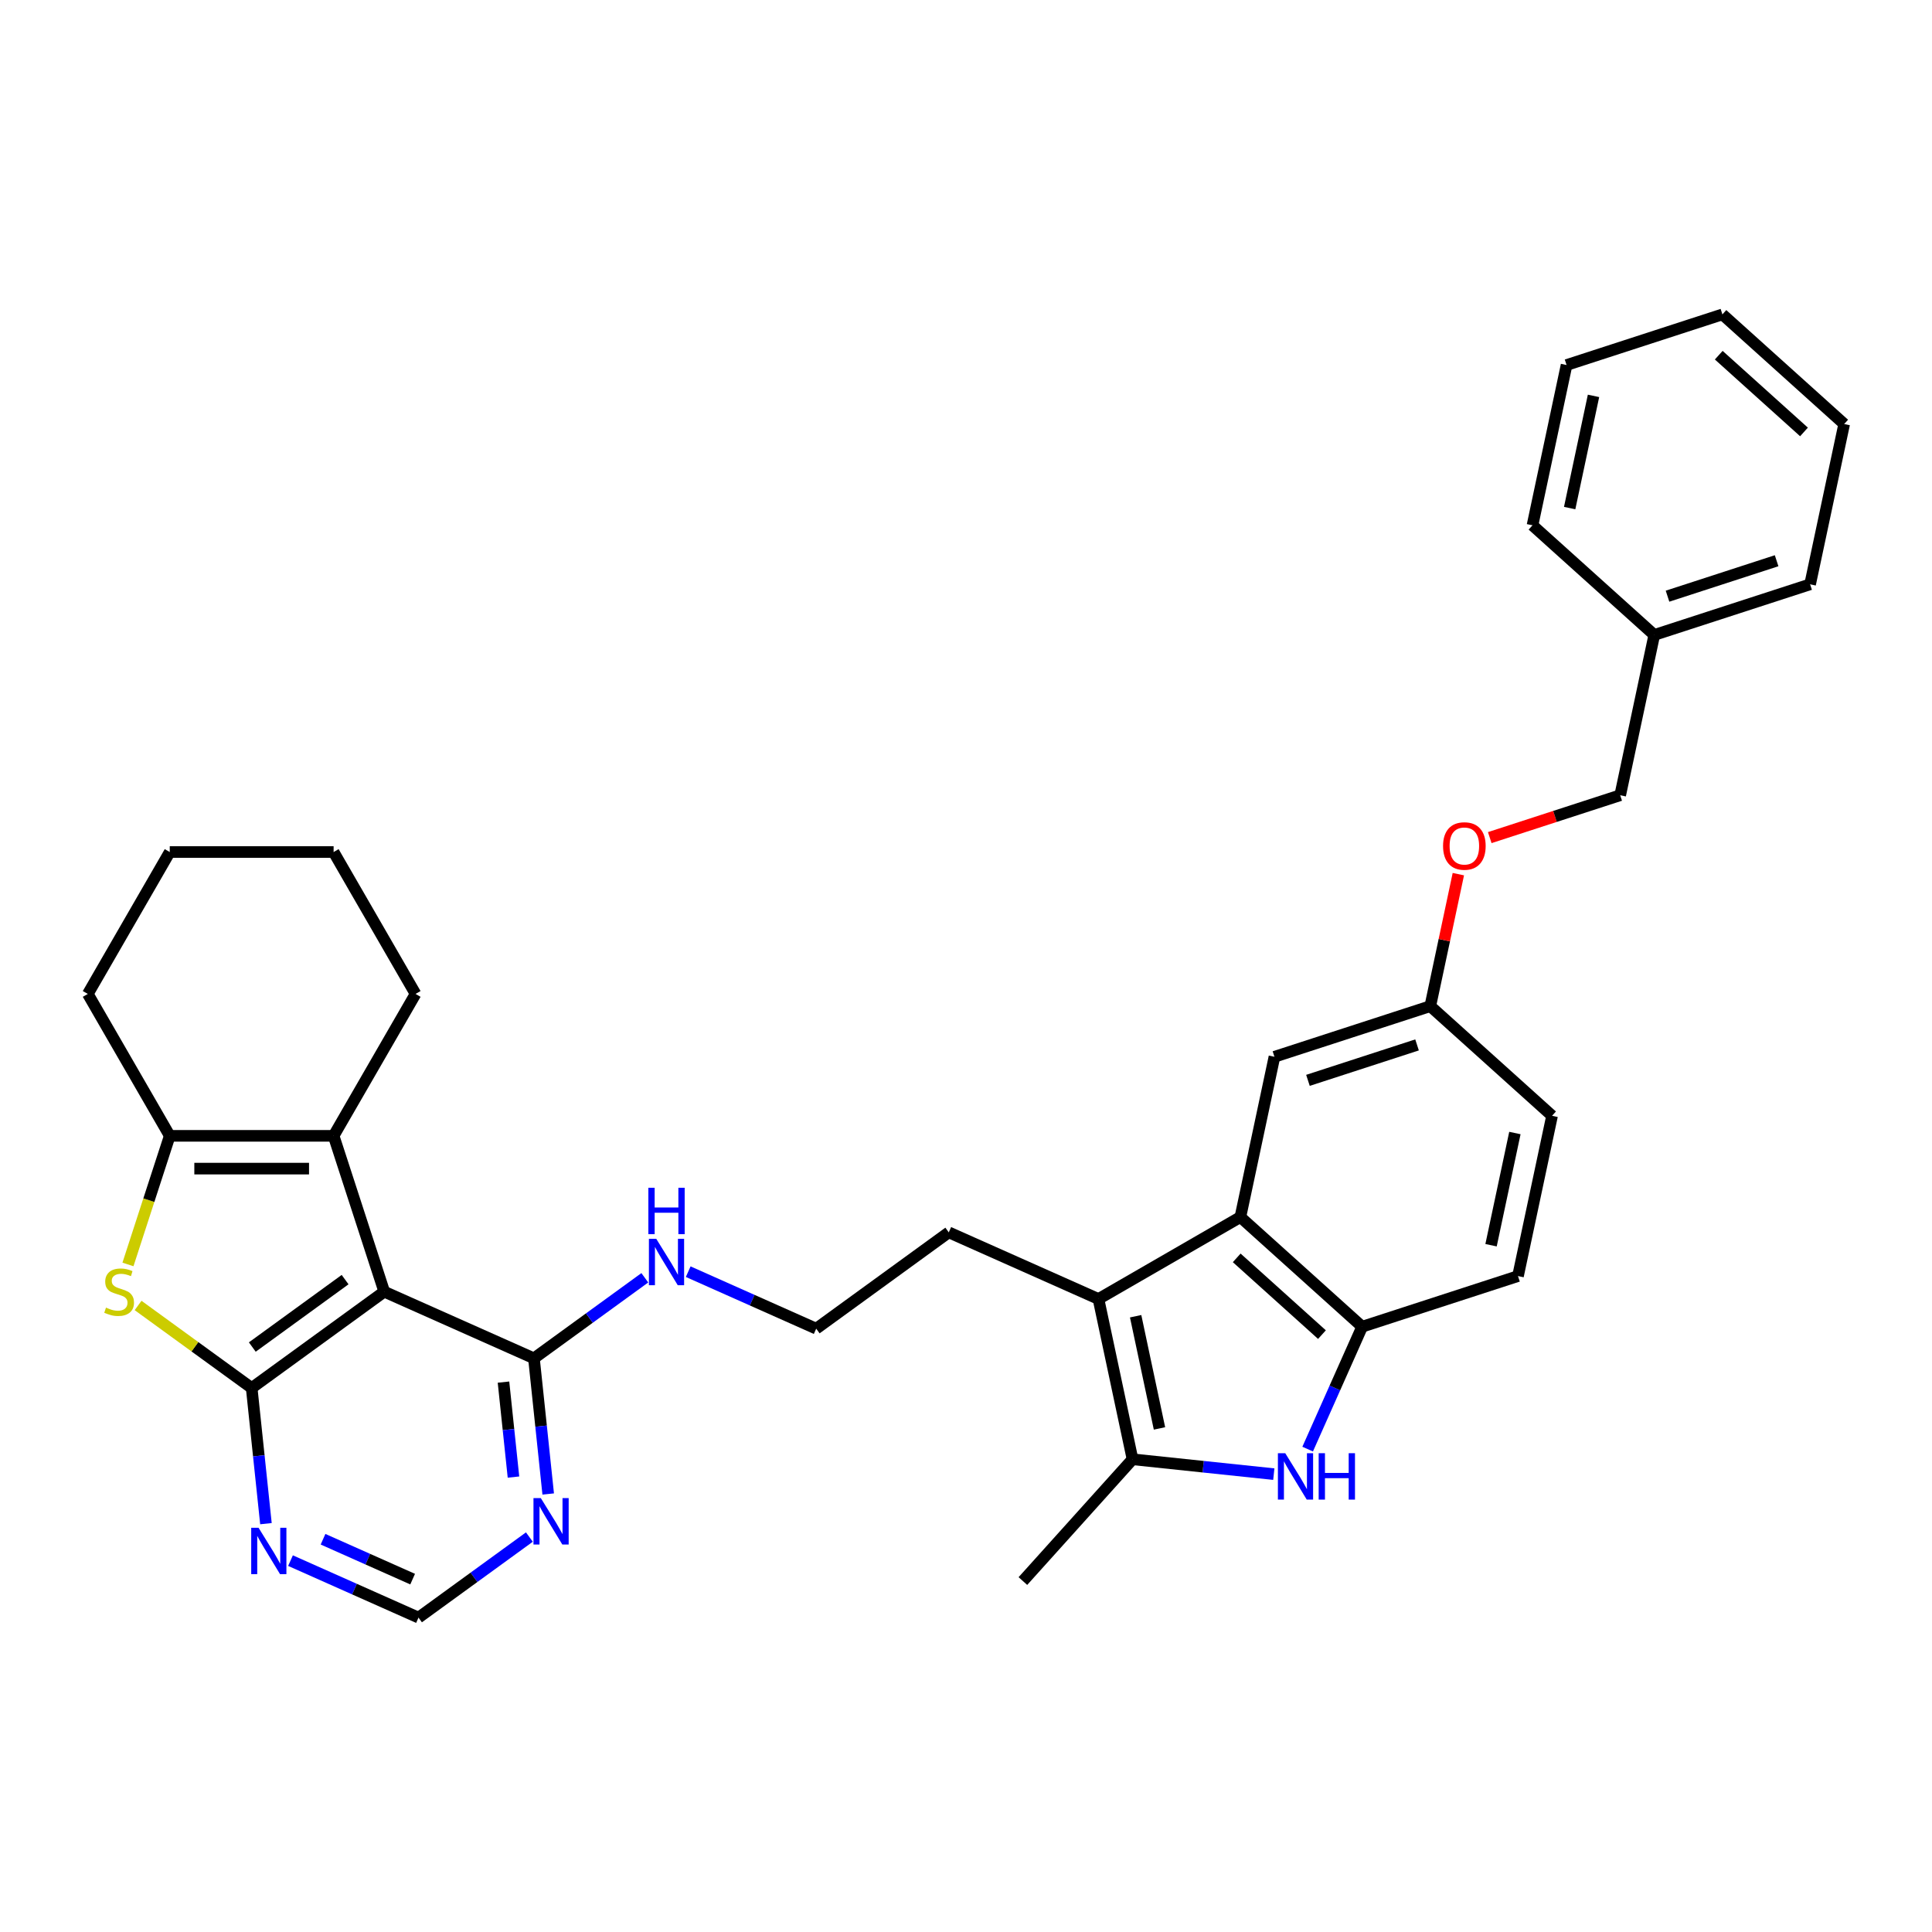 <?xml version='1.0' encoding='iso-8859-1'?>
<svg version='1.1' baseProfile='full'
              xmlns='http://www.w3.org/2000/svg'
                      xmlns:rdkit='http://www.rdkit.org/xml'
                      xmlns:xlink='http://www.w3.org/1999/xlink'
                  xml:space='preserve'
width='1000px' height='1000px' viewBox='0 0 1000 1000'>
<!-- END OF HEADER -->
<rect style='opacity:1.0;fill:#FFFFFF;stroke:none' width='1000' height='1000' x='0' y='0'> </rect>
<path class='bond-0' d='M 130.269,718.426 L 198.886,668.573' style='fill:none;fill-rule:evenodd;stroke:#000000;stroke-width:6px;stroke-linecap:butt;stroke-linejoin:miter;stroke-opacity:1' />
<path class='bond-0' d='M 130.591,697.225 L 178.623,662.328' style='fill:none;fill-rule:evenodd;stroke:#000000;stroke-width:6px;stroke-linecap:butt;stroke-linejoin:miter;stroke-opacity:1' />
<path class='bond-1' d='M 130.269,718.426 L 100.872,697.068' style='fill:none;fill-rule:evenodd;stroke:#000000;stroke-width:6px;stroke-linecap:butt;stroke-linejoin:miter;stroke-opacity:1' />
<path class='bond-1' d='M 100.872,697.068 L 71.474,675.709' style='fill:none;fill-rule:evenodd;stroke:#CCCC00;stroke-width:6px;stroke-linecap:butt;stroke-linejoin:miter;stroke-opacity:1' />
<path class='bond-10' d='M 130.269,718.426 L 133.96,753.536' style='fill:none;fill-rule:evenodd;stroke:#000000;stroke-width:6px;stroke-linecap:butt;stroke-linejoin:miter;stroke-opacity:1' />
<path class='bond-10' d='M 133.96,753.536 L 137.65,788.646' style='fill:none;fill-rule:evenodd;stroke:#0000FF;stroke-width:6px;stroke-linecap:butt;stroke-linejoin:miter;stroke-opacity:1' />
<path class='bond-2' d='M 198.886,668.573 L 172.677,587.91' style='fill:none;fill-rule:evenodd;stroke:#000000;stroke-width:6px;stroke-linecap:butt;stroke-linejoin:miter;stroke-opacity:1' />
<path class='bond-9' d='M 198.886,668.573 L 276.368,703.071' style='fill:none;fill-rule:evenodd;stroke:#000000;stroke-width:6px;stroke-linecap:butt;stroke-linejoin:miter;stroke-opacity:1' />
<path class='bond-4' d='M 66.233,654.477 L 77.047,621.193' style='fill:none;fill-rule:evenodd;stroke:#CCCC00;stroke-width:6px;stroke-linecap:butt;stroke-linejoin:miter;stroke-opacity:1' />
<path class='bond-4' d='M 77.047,621.193 L 87.862,587.91' style='fill:none;fill-rule:evenodd;stroke:#000000;stroke-width:6px;stroke-linecap:butt;stroke-linejoin:miter;stroke-opacity:1' />
<path class='bond-20' d='M 172.677,587.91 L 215.084,514.458' style='fill:none;fill-rule:evenodd;stroke:#000000;stroke-width:6px;stroke-linecap:butt;stroke-linejoin:miter;stroke-opacity:1' />
<path class='bond-33' d='M 172.677,587.91 L 87.862,587.91' style='fill:none;fill-rule:evenodd;stroke:#000000;stroke-width:6px;stroke-linecap:butt;stroke-linejoin:miter;stroke-opacity:1' />
<path class='bond-33' d='M 159.955,604.873 L 100.584,604.873' style='fill:none;fill-rule:evenodd;stroke:#000000;stroke-width:6px;stroke-linecap:butt;stroke-linejoin:miter;stroke-opacity:1' />
<path class='bond-3' d='M 659.321,763.006 L 622.761,759.164' style='fill:none;fill-rule:evenodd;stroke:#0000FF;stroke-width:6px;stroke-linecap:butt;stroke-linejoin:miter;stroke-opacity:1' />
<path class='bond-3' d='M 622.761,759.164 L 586.2,755.321' style='fill:none;fill-rule:evenodd;stroke:#000000;stroke-width:6px;stroke-linecap:butt;stroke-linejoin:miter;stroke-opacity:1' />
<path class='bond-36' d='M 676.842,750.056 L 690.945,718.38' style='fill:none;fill-rule:evenodd;stroke:#0000FF;stroke-width:6px;stroke-linecap:butt;stroke-linejoin:miter;stroke-opacity:1' />
<path class='bond-36' d='M 690.945,718.38 L 705.048,686.704' style='fill:none;fill-rule:evenodd;stroke:#000000;stroke-width:6px;stroke-linecap:butt;stroke-linejoin:miter;stroke-opacity:1' />
<path class='bond-22' d='M 87.862,587.91 L 45.455,514.458' style='fill:none;fill-rule:evenodd;stroke:#000000;stroke-width:6px;stroke-linecap:butt;stroke-linejoin:miter;stroke-opacity:1' />
<path class='bond-5' d='M 568.566,672.359 L 491.084,637.862' style='fill:none;fill-rule:evenodd;stroke:#000000;stroke-width:6px;stroke-linecap:butt;stroke-linejoin:miter;stroke-opacity:1' />
<path class='bond-6' d='M 568.566,672.359 L 586.2,755.321' style='fill:none;fill-rule:evenodd;stroke:#000000;stroke-width:6px;stroke-linecap:butt;stroke-linejoin:miter;stroke-opacity:1' />
<path class='bond-6' d='M 587.804,681.277 L 600.147,739.35' style='fill:none;fill-rule:evenodd;stroke:#000000;stroke-width:6px;stroke-linecap:butt;stroke-linejoin:miter;stroke-opacity:1' />
<path class='bond-7' d='M 568.566,672.359 L 642.018,629.952' style='fill:none;fill-rule:evenodd;stroke:#000000;stroke-width:6px;stroke-linecap:butt;stroke-linejoin:miter;stroke-opacity:1' />
<path class='bond-23' d='M 586.2,755.321 L 529.448,818.351' style='fill:none;fill-rule:evenodd;stroke:#000000;stroke-width:6px;stroke-linecap:butt;stroke-linejoin:miter;stroke-opacity:1' />
<path class='bond-8' d='M 642.018,629.952 L 705.048,686.704' style='fill:none;fill-rule:evenodd;stroke:#000000;stroke-width:6px;stroke-linecap:butt;stroke-linejoin:miter;stroke-opacity:1' />
<path class='bond-8' d='M 640.122,651.071 L 684.243,690.797' style='fill:none;fill-rule:evenodd;stroke:#000000;stroke-width:6px;stroke-linecap:butt;stroke-linejoin:miter;stroke-opacity:1' />
<path class='bond-13' d='M 642.018,629.952 L 659.652,546.991' style='fill:none;fill-rule:evenodd;stroke:#000000;stroke-width:6px;stroke-linecap:butt;stroke-linejoin:miter;stroke-opacity:1' />
<path class='bond-14' d='M 705.048,686.704 L 785.712,660.495' style='fill:none;fill-rule:evenodd;stroke:#000000;stroke-width:6px;stroke-linecap:butt;stroke-linejoin:miter;stroke-opacity:1' />
<path class='bond-15' d='M 276.368,703.071 L 305.062,682.224' style='fill:none;fill-rule:evenodd;stroke:#000000;stroke-width:6px;stroke-linecap:butt;stroke-linejoin:miter;stroke-opacity:1' />
<path class='bond-15' d='M 305.062,682.224 L 333.756,661.376' style='fill:none;fill-rule:evenodd;stroke:#0000FF;stroke-width:6px;stroke-linecap:butt;stroke-linejoin:miter;stroke-opacity:1' />
<path class='bond-34' d='M 276.368,703.071 L 280.059,738.181' style='fill:none;fill-rule:evenodd;stroke:#000000;stroke-width:6px;stroke-linecap:butt;stroke-linejoin:miter;stroke-opacity:1' />
<path class='bond-34' d='M 280.059,738.181 L 283.749,773.291' style='fill:none;fill-rule:evenodd;stroke:#0000FF;stroke-width:6px;stroke-linecap:butt;stroke-linejoin:miter;stroke-opacity:1' />
<path class='bond-34' d='M 260.605,715.377 L 263.189,739.954' style='fill:none;fill-rule:evenodd;stroke:#000000;stroke-width:6px;stroke-linecap:butt;stroke-linejoin:miter;stroke-opacity:1' />
<path class='bond-34' d='M 263.189,739.954 L 265.772,764.531' style='fill:none;fill-rule:evenodd;stroke:#0000FF;stroke-width:6px;stroke-linecap:butt;stroke-linejoin:miter;stroke-opacity:1' />
<path class='bond-12' d='M 150.365,807.776 L 183.491,822.525' style='fill:none;fill-rule:evenodd;stroke:#0000FF;stroke-width:6px;stroke-linecap:butt;stroke-linejoin:miter;stroke-opacity:1' />
<path class='bond-12' d='M 183.491,822.525 L 216.617,837.274' style='fill:none;fill-rule:evenodd;stroke:#000000;stroke-width:6px;stroke-linecap:butt;stroke-linejoin:miter;stroke-opacity:1' />
<path class='bond-12' d='M 167.202,796.704 L 190.39,807.029' style='fill:none;fill-rule:evenodd;stroke:#0000FF;stroke-width:6px;stroke-linecap:butt;stroke-linejoin:miter;stroke-opacity:1' />
<path class='bond-12' d='M 190.39,807.029 L 213.579,817.353' style='fill:none;fill-rule:evenodd;stroke:#000000;stroke-width:6px;stroke-linecap:butt;stroke-linejoin:miter;stroke-opacity:1' />
<path class='bond-11' d='M 274.004,795.58 L 245.311,816.427' style='fill:none;fill-rule:evenodd;stroke:#0000FF;stroke-width:6px;stroke-linecap:butt;stroke-linejoin:miter;stroke-opacity:1' />
<path class='bond-11' d='M 245.311,816.427 L 216.617,837.274' style='fill:none;fill-rule:evenodd;stroke:#000000;stroke-width:6px;stroke-linecap:butt;stroke-linejoin:miter;stroke-opacity:1' />
<path class='bond-16' d='M 659.652,546.991 L 740.316,520.781' style='fill:none;fill-rule:evenodd;stroke:#000000;stroke-width:6px;stroke-linecap:butt;stroke-linejoin:miter;stroke-opacity:1' />
<path class='bond-16' d='M 676.994,559.192 L 733.458,540.845' style='fill:none;fill-rule:evenodd;stroke:#000000;stroke-width:6px;stroke-linecap:butt;stroke-linejoin:miter;stroke-opacity:1' />
<path class='bond-37' d='M 785.712,660.495 L 803.346,577.534' style='fill:none;fill-rule:evenodd;stroke:#000000;stroke-width:6px;stroke-linecap:butt;stroke-linejoin:miter;stroke-opacity:1' />
<path class='bond-37' d='M 771.764,644.524 L 784.108,586.451' style='fill:none;fill-rule:evenodd;stroke:#000000;stroke-width:6px;stroke-linecap:butt;stroke-linejoin:miter;stroke-opacity:1' />
<path class='bond-24' d='M 356.215,658.217 L 389.341,672.966' style='fill:none;fill-rule:evenodd;stroke:#0000FF;stroke-width:6px;stroke-linecap:butt;stroke-linejoin:miter;stroke-opacity:1' />
<path class='bond-24' d='M 389.341,672.966 L 422.467,687.715' style='fill:none;fill-rule:evenodd;stroke:#000000;stroke-width:6px;stroke-linecap:butt;stroke-linejoin:miter;stroke-opacity:1' />
<path class='bond-17' d='M 740.316,520.781 L 747.577,486.62' style='fill:none;fill-rule:evenodd;stroke:#000000;stroke-width:6px;stroke-linecap:butt;stroke-linejoin:miter;stroke-opacity:1' />
<path class='bond-17' d='M 747.577,486.62 L 754.838,452.459' style='fill:none;fill-rule:evenodd;stroke:#FF0000;stroke-width:6px;stroke-linecap:butt;stroke-linejoin:miter;stroke-opacity:1' />
<path class='bond-19' d='M 740.316,520.781 L 803.346,577.534' style='fill:none;fill-rule:evenodd;stroke:#000000;stroke-width:6px;stroke-linecap:butt;stroke-linejoin:miter;stroke-opacity:1' />
<path class='bond-21' d='M 771.096,433.548 L 804.855,422.579' style='fill:none;fill-rule:evenodd;stroke:#FF0000;stroke-width:6px;stroke-linecap:butt;stroke-linejoin:miter;stroke-opacity:1' />
<path class='bond-21' d='M 804.855,422.579 L 838.614,411.611' style='fill:none;fill-rule:evenodd;stroke:#000000;stroke-width:6px;stroke-linecap:butt;stroke-linejoin:miter;stroke-opacity:1' />
<path class='bond-18' d='M 491.084,637.862 L 422.467,687.715' style='fill:none;fill-rule:evenodd;stroke:#000000;stroke-width:6px;stroke-linecap:butt;stroke-linejoin:miter;stroke-opacity:1' />
<path class='bond-28' d='M 215.084,514.458 L 172.677,441.006' style='fill:none;fill-rule:evenodd;stroke:#000000;stroke-width:6px;stroke-linecap:butt;stroke-linejoin:miter;stroke-opacity:1' />
<path class='bond-25' d='M 838.614,411.611 L 856.248,328.649' style='fill:none;fill-rule:evenodd;stroke:#000000;stroke-width:6px;stroke-linecap:butt;stroke-linejoin:miter;stroke-opacity:1' />
<path class='bond-29' d='M 45.455,514.458 L 87.862,441.006' style='fill:none;fill-rule:evenodd;stroke:#000000;stroke-width:6px;stroke-linecap:butt;stroke-linejoin:miter;stroke-opacity:1' />
<path class='bond-26' d='M 856.248,328.649 L 936.911,302.44' style='fill:none;fill-rule:evenodd;stroke:#000000;stroke-width:6px;stroke-linecap:butt;stroke-linejoin:miter;stroke-opacity:1' />
<path class='bond-26' d='M 863.105,308.585 L 919.57,290.238' style='fill:none;fill-rule:evenodd;stroke:#000000;stroke-width:6px;stroke-linecap:butt;stroke-linejoin:miter;stroke-opacity:1' />
<path class='bond-27' d='M 856.248,328.649 L 793.218,271.897' style='fill:none;fill-rule:evenodd;stroke:#000000;stroke-width:6px;stroke-linecap:butt;stroke-linejoin:miter;stroke-opacity:1' />
<path class='bond-31' d='M 936.911,302.44 L 954.545,219.478' style='fill:none;fill-rule:evenodd;stroke:#000000;stroke-width:6px;stroke-linecap:butt;stroke-linejoin:miter;stroke-opacity:1' />
<path class='bond-30' d='M 793.218,271.897 L 810.852,188.935' style='fill:none;fill-rule:evenodd;stroke:#000000;stroke-width:6px;stroke-linecap:butt;stroke-linejoin:miter;stroke-opacity:1' />
<path class='bond-30' d='M 812.455,262.979 L 824.799,204.906' style='fill:none;fill-rule:evenodd;stroke:#000000;stroke-width:6px;stroke-linecap:butt;stroke-linejoin:miter;stroke-opacity:1' />
<path class='bond-35' d='M 172.677,441.006 L 87.862,441.006' style='fill:none;fill-rule:evenodd;stroke:#000000;stroke-width:6px;stroke-linecap:butt;stroke-linejoin:miter;stroke-opacity:1' />
<path class='bond-32' d='M 810.852,188.935 L 891.516,162.726' style='fill:none;fill-rule:evenodd;stroke:#000000;stroke-width:6px;stroke-linecap:butt;stroke-linejoin:miter;stroke-opacity:1' />
<path class='bond-38' d='M 954.545,219.478 L 891.516,162.726' style='fill:none;fill-rule:evenodd;stroke:#000000;stroke-width:6px;stroke-linecap:butt;stroke-linejoin:miter;stroke-opacity:1' />
<path class='bond-38' d='M 933.741,223.571 L 889.62,183.845' style='fill:none;fill-rule:evenodd;stroke:#000000;stroke-width:6px;stroke-linecap:butt;stroke-linejoin:miter;stroke-opacity:1' />
<path  class='atom-2' d='M 54.868 676.817
Q 55.139 676.919, 56.258 677.394
Q 57.378 677.869, 58.599 678.174
Q 59.855 678.446, 61.076 678.446
Q 63.349 678.446, 64.672 677.36
Q 65.995 676.241, 65.995 674.307
Q 65.995 672.984, 65.317 672.17
Q 64.672 671.355, 63.654 670.914
Q 62.637 670.473, 60.94 669.964
Q 58.803 669.32, 57.514 668.709
Q 56.258 668.098, 55.343 666.809
Q 54.46 665.52, 54.46 663.349
Q 54.46 660.329, 56.496 658.463
Q 58.566 656.598, 62.637 656.598
Q 65.418 656.598, 68.574 657.921
L 67.793 660.533
Q 64.91 659.346, 62.738 659.346
Q 60.398 659.346, 59.108 660.329
Q 57.819 661.279, 57.853 662.942
Q 57.853 664.231, 58.498 665.011
Q 59.176 665.791, 60.126 666.232
Q 61.11 666.674, 62.738 667.182
Q 64.91 667.861, 66.199 668.539
Q 67.488 669.218, 68.404 670.609
Q 69.354 671.966, 69.354 674.307
Q 69.354 677.632, 67.115 679.43
Q 64.91 681.194, 61.212 681.194
Q 59.074 681.194, 57.446 680.719
Q 55.851 680.278, 53.952 679.498
L 54.868 676.817
' fill='#CCCC00'/>
<path  class='atom-4' d='M 665.241 752.177
L 673.112 764.899
Q 673.892 766.154, 675.148 768.427
Q 676.403 770.7, 676.471 770.836
L 676.471 752.177
L 679.66 752.177
L 679.66 776.196
L 676.369 776.196
L 667.921 762.287
Q 666.937 760.658, 665.886 758.792
Q 664.868 756.926, 664.563 756.35
L 664.563 776.196
L 661.441 776.196
L 661.441 752.177
L 665.241 752.177
' fill='#0000FF'/>
<path  class='atom-4' d='M 682.543 752.177
L 685.8 752.177
L 685.8 762.388
L 698.081 762.388
L 698.081 752.177
L 701.338 752.177
L 701.338 776.196
L 698.081 776.196
L 698.081 765.103
L 685.8 765.103
L 685.8 776.196
L 682.543 776.196
L 682.543 752.177
' fill='#0000FF'/>
<path  class='atom-11' d='M 133.826 790.767
L 141.696 803.489
Q 142.477 804.744, 143.732 807.017
Q 144.987 809.29, 145.055 809.426
L 145.055 790.767
L 148.244 790.767
L 148.244 814.786
L 144.953 814.786
L 136.506 800.877
Q 135.522 799.248, 134.47 797.382
Q 133.452 795.516, 133.147 794.94
L 133.147 814.786
L 130.026 814.786
L 130.026 790.767
L 133.826 790.767
' fill='#0000FF'/>
<path  class='atom-12' d='M 279.925 775.411
L 287.795 788.133
Q 288.576 789.389, 289.831 791.662
Q 291.086 793.935, 291.154 794.07
L 291.154 775.411
L 294.343 775.411
L 294.343 799.431
L 291.052 799.431
L 282.605 785.521
Q 281.621 783.893, 280.569 782.027
Q 279.551 780.161, 279.246 779.584
L 279.246 799.431
L 276.125 799.431
L 276.125 775.411
L 279.925 775.411
' fill='#0000FF'/>
<path  class='atom-16' d='M 339.676 641.208
L 347.546 653.93
Q 348.327 655.185, 349.582 657.458
Q 350.837 659.732, 350.905 659.867
L 350.905 641.208
L 354.094 641.208
L 354.094 665.228
L 350.803 665.228
L 342.356 651.318
Q 341.372 649.689, 340.32 647.824
Q 339.302 645.958, 338.997 645.381
L 338.997 665.228
L 335.876 665.228
L 335.876 641.208
L 339.676 641.208
' fill='#0000FF'/>
<path  class='atom-16' d='M 335.588 614.786
L 338.844 614.786
L 338.844 624.998
L 351.126 624.998
L 351.126 614.786
L 354.383 614.786
L 354.383 638.806
L 351.126 638.806
L 351.126 627.712
L 338.844 627.712
L 338.844 638.806
L 335.588 638.806
L 335.588 614.786
' fill='#0000FF'/>
<path  class='atom-18' d='M 746.924 437.888
Q 746.924 432.12, 749.774 428.897
Q 752.624 425.674, 757.95 425.674
Q 763.276 425.674, 766.126 428.897
Q 768.976 432.12, 768.976 437.888
Q 768.976 443.723, 766.092 447.048
Q 763.208 450.338, 757.95 450.338
Q 752.657 450.338, 749.774 447.048
Q 746.924 443.757, 746.924 437.888
M 757.95 447.624
Q 761.614 447.624, 763.582 445.182
Q 765.583 442.705, 765.583 437.888
Q 765.583 433.172, 763.582 430.797
Q 761.614 428.388, 757.95 428.388
Q 754.286 428.388, 752.284 430.763
Q 750.317 433.138, 750.317 437.888
Q 750.317 442.739, 752.284 445.182
Q 754.286 447.624, 757.95 447.624
' fill='#FF0000'/>
</svg>
